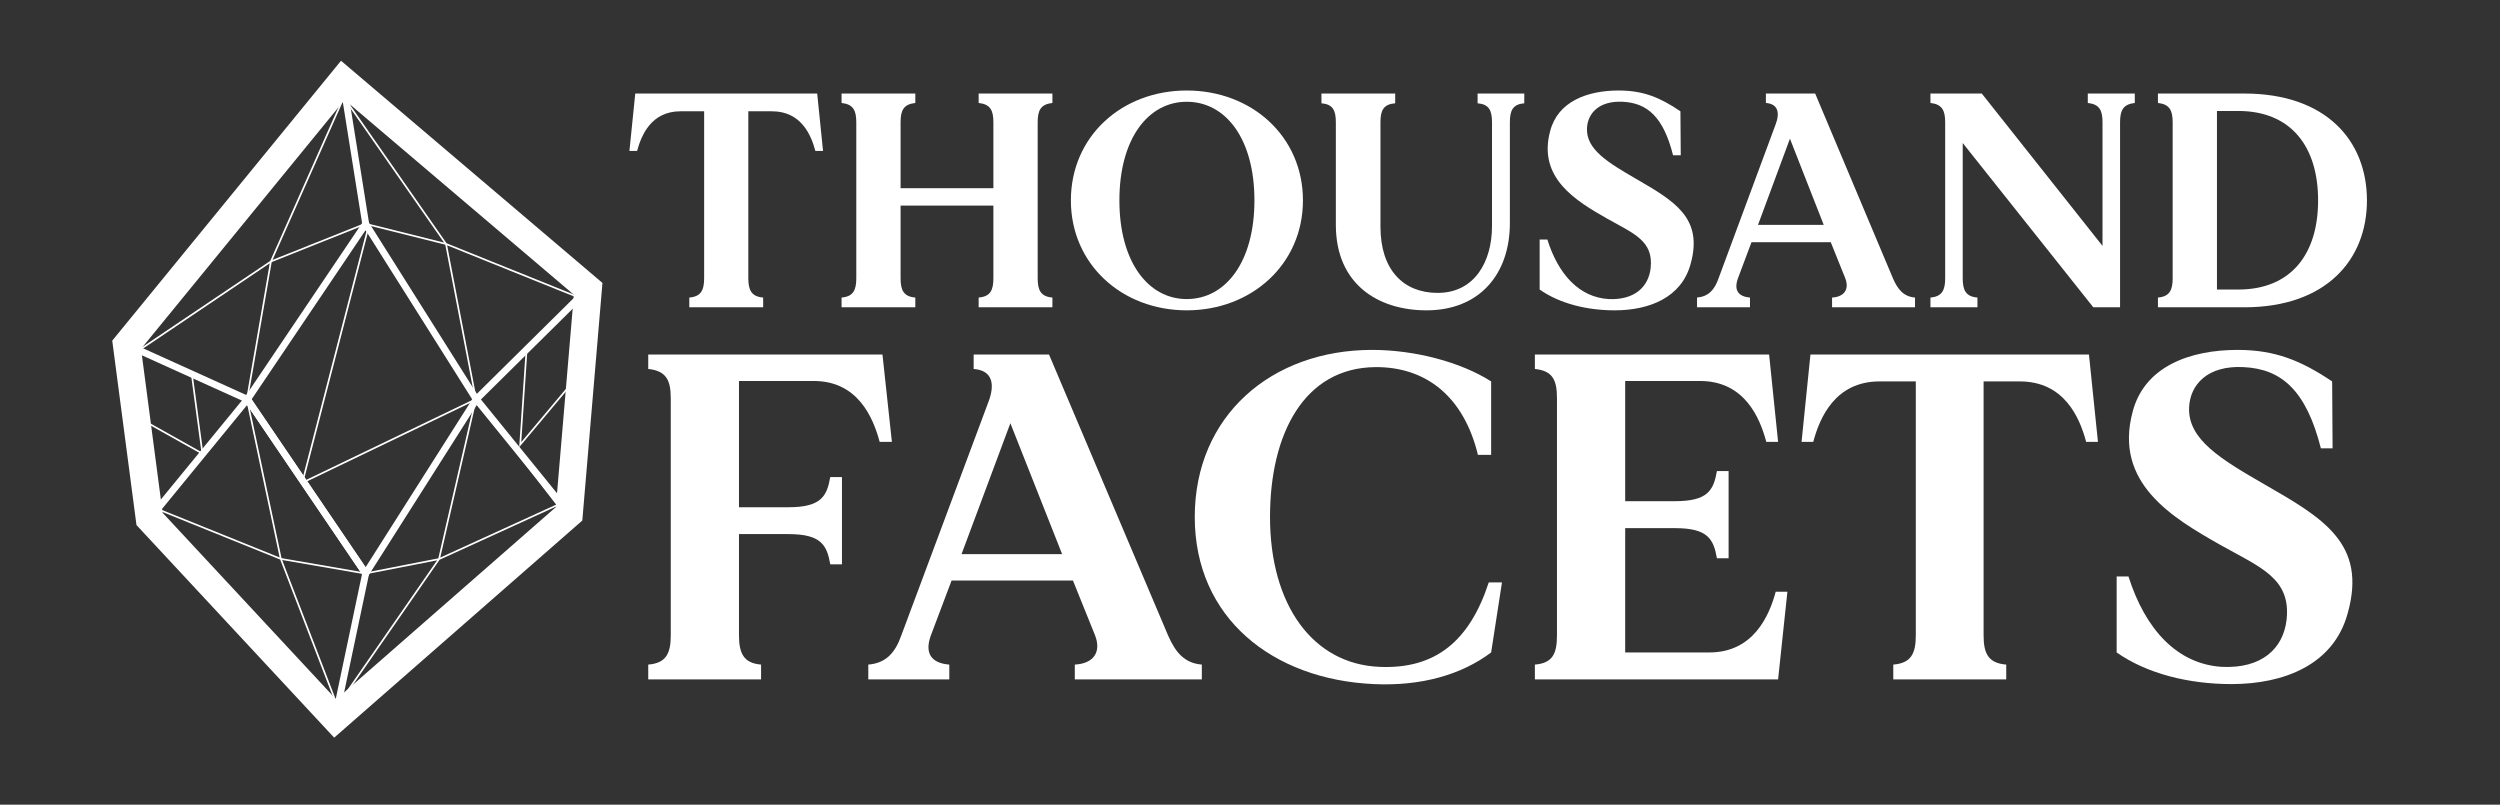 <svg xmlns="http://www.w3.org/2000/svg" xmlns:xlink="http://www.w3.org/1999/xlink" width="360.724" height="116.11" viewBox="0 0 360.724 116.11">
<rect x="0" y="0" width="360.724" height="116.11" fill="#333333" stroke="none"/>
<style>
  @keyframes float {
    0%, 100% { transform: translateY(0); }
    50% { transform: translateY(-3px); }
  }
  #gem-group {
    animation: float 4s ease-in-out infinite;
    transform-origin: 50px 58px;
  }
</style>
<defs>
<g>
<g id="glyph-0-0">
<path d="M 36.516 -46.875 L 2.719 -46.875 L 2.719 -44.797 C 5.297 -44.531 5.969 -43.188 5.969 -40.578 L 5.969 -6.359 C 5.969 -3.75 5.297 -2.344 2.719 -2.141 L 2.719 0 L 19 0 L 19 -2.141 C 16.5 -2.344 15.812 -3.75 15.812 -6.359 L 15.812 -20.969 L 22.938 -20.969 C 27.625 -20.969 28.5 -19.422 28.984 -16.609 L 30.672 -16.609 L 30.672 -29.203 L 28.984 -29.203 C 28.5 -26.391 27.625 -24.844 22.938 -24.844 L 15.812 -24.844 L 15.812 -43.062 L 26.609 -43.062 C 32.922 -43.062 35.156 -37.844 36.109 -34.281 L 37.875 -34.281 Z M 36.516 -46.875 "/>
</g>
<g id="glyph-0-1">
<path d="M 43.922 -6.359 L 26.75 -46.875 L 15.875 -46.875 L 15.875 -44.797 C 18.594 -44.594 19 -42.594 17.984 -39.984 L 5.438 -6.359 C 4.547 -3.812 3.188 -2.344 0.672 -2.141 L 0.672 0 L 12.359 0 L 12.359 -2.141 C 9.781 -2.344 8.75 -3.75 9.703 -6.359 L 12.688 -14.266 L 30.203 -14.266 L 33.391 -6.359 C 34.344 -3.891 33.125 -2.281 30.469 -2.141 L 30.469 0 L 48.797 0 L 48.797 -2.141 C 46.297 -2.344 45 -3.891 43.922 -6.359 Z M 14.125 -18.078 L 21.172 -36.969 L 28.641 -18.078 Z M 14.125 -18.078 "/>
</g>
<g id="glyph-0-2">
<path d="M 43.438 -14 C 40.656 -5.484 35.703 -1.469 27.688 -1.812 C 18.062 -2.203 11.875 -10.719 11.875 -23.438 C 11.875 -35.5 16.828 -44.938 27.016 -45.062 C 34.406 -45.141 39.844 -40.781 41.875 -32.406 L 43.781 -32.406 L 43.781 -43 C 39.375 -45.812 32.719 -47.547 26.609 -47.547 C 12.078 -47.547 1.016 -38.031 1.016 -23.438 C 1.016 -8.844 12.281 0 26.812 0.672 C 33.672 1 39.5 -0.672 43.781 -3.891 L 45.344 -14 Z M 43.438 -14 "/>
</g>
<g id="glyph-0-3">
<path d="M 37.469 -12.656 C 36.516 -9.109 34.203 -3.891 27.891 -3.891 L 15.75 -3.891 L 15.75 -21.828 L 22.938 -21.828 C 27.625 -21.828 28.5 -20.297 28.984 -17.484 L 30.672 -17.484 L 30.672 -30.062 L 28.984 -30.062 C 28.5 -27.25 27.625 -25.719 22.938 -25.719 L 15.75 -25.719 L 15.75 -43.062 L 26.547 -43.062 C 32.922 -43.062 35.156 -37.844 36.109 -34.281 L 37.812 -34.281 L 36.516 -46.875 L 2.719 -46.875 L 2.719 -44.797 C 5.297 -44.531 5.906 -43.188 5.906 -40.578 L 5.906 -6.359 C 5.906 -3.75 5.297 -2.344 2.719 -2.141 L 2.719 0 L 37.812 0 L 39.156 -12.656 Z M 37.469 -12.656 "/>
</g>
<g id="glyph-0-4">
<path d="M 42.828 -46.875 L 2.641 -46.875 L 1.359 -34.281 L 3.047 -34.281 C 4 -37.844 6.25 -43 12.625 -43 L 17.844 -43 L 17.844 -6.359 C 17.844 -3.75 17.172 -2.344 14.594 -2.141 L 14.594 0 L 30.891 0 L 30.891 -2.141 C 28.297 -2.344 27.625 -3.75 27.625 -6.359 L 27.625 -43 L 32.844 -43 C 39.234 -43 41.469 -37.844 42.422 -34.281 L 44.125 -34.281 Z M 42.828 -46.875 "/>
</g>
<g id="glyph-0-5">
<path d="M 23.281 -28.188 C 17.109 -31.75 12.281 -34.625 12.484 -39.25 C 12.625 -42.531 15.141 -45.344 20.359 -45.062 C 25.859 -44.797 29.391 -41.656 31.5 -33.344 L 33.188 -33.344 L 33.125 -43 C 28.641 -46 24.906 -47.547 19.484 -47.547 C 12.562 -47.547 6.047 -45.141 4.344 -38.641 C 1.562 -28.328 10.109 -23.312 16.969 -19.422 C 22.812 -16.141 27.219 -14.594 26.547 -8.578 C 26.062 -4.484 23.016 -1.547 17.234 -1.812 C 10.797 -2.203 6.172 -7.172 3.734 -14.859 L 2.031 -14.859 L 2.031 -3.891 C 6.453 -0.797 12.484 0.672 18.594 0.672 C 26.125 0.672 33.328 -2.078 35.359 -9.516 C 38.219 -19.625 31.766 -23.312 23.281 -28.188 Z M 23.281 -28.188 "/>
</g>
<g id="glyph-1-0">
<path d="M 27.984 -30.844 L 1.734 -30.844 L 0.891 -22.562 L 2 -22.562 C 2.625 -24.891 4.078 -28.281 8.25 -28.281 L 11.672 -28.281 L 11.672 -4.188 C 11.672 -2.469 11.219 -1.547 9.531 -1.406 L 9.531 0 L 20.188 0 L 20.188 -1.406 C 18.5 -1.547 18.047 -2.469 18.047 -4.188 L 18.047 -28.281 L 21.469 -28.281 C 25.641 -28.281 27.109 -24.891 27.719 -22.562 L 28.828 -22.562 Z M 27.984 -30.844 "/>
</g>
<g id="glyph-1-1">
<path d="M 32.203 -29.484 L 32.203 -30.844 L 21.562 -30.844 L 21.562 -29.484 C 23.25 -29.297 23.688 -28.422 23.688 -26.703 L 23.688 -17.188 L 10.297 -17.188 L 10.297 -26.703 C 10.297 -28.422 10.734 -29.297 12.422 -29.484 L 12.422 -30.844 L 1.781 -30.844 L 1.781 -29.484 C 3.453 -29.297 3.906 -28.422 3.906 -26.703 L 3.906 -4.188 C 3.906 -2.469 3.453 -1.547 1.781 -1.406 L 1.781 0 L 12.422 0 L 12.422 -1.406 C 10.734 -1.547 10.297 -2.469 10.297 -4.188 L 10.297 -14.672 L 23.688 -14.672 L 23.688 -4.188 C 23.688 -2.469 23.25 -1.547 21.562 -1.406 L 21.562 0 L 32.203 0 L 32.203 -1.406 C 30.516 -1.547 30.078 -2.469 30.078 -4.188 L 30.078 -26.703 C 30.078 -28.422 30.516 -29.297 32.203 -29.484 Z M 32.203 -29.484 "/>
</g>
<g id="glyph-1-2">
<path d="M 17.609 -31.281 C 8.25 -31.281 0.891 -24.672 0.891 -15.422 C 0.891 -6.219 8.25 0.438 17.609 0.438 C 26.969 0.438 34.375 -6.219 34.375 -15.422 C 34.375 -24.672 26.969 -31.281 17.609 -31.281 Z M 17.609 -1.188 C 12.062 -1.188 7.891 -6.516 7.891 -15.422 C 7.891 -24.359 12.062 -29.656 17.609 -29.656 C 23.203 -29.656 27.375 -24.359 27.375 -15.422 C 27.375 -6.516 23.203 -1.188 17.609 -1.188 Z M 17.609 -1.188 "/>
</g>
<g id="glyph-1-3">
<path d="M 24.312 -30.844 L 24.312 -29.438 C 25.953 -29.297 26.391 -28.422 26.391 -26.703 L 26.391 -11.719 C 26.391 -6.562 23.859 -2.078 18.547 -2.078 C 13.625 -2.078 10.297 -5.375 10.297 -11.625 L 10.297 -26.703 C 10.297 -28.422 10.734 -29.297 12.422 -29.438 L 12.422 -30.844 L 1.781 -30.844 L 1.781 -29.438 C 3.422 -29.297 3.859 -28.422 3.859 -26.703 L 3.859 -11.891 C 3.859 -3.344 9.938 0.438 16.938 0.438 C 24.531 0.438 28.969 -4.719 28.969 -12.156 L 28.969 -26.703 C 28.969 -28.422 29.406 -29.297 31.047 -29.438 L 31.047 -30.844 Z M 24.312 -30.844 "/>
</g>
<g id="glyph-1-4">
<path d="M 15.219 -18.547 C 11.172 -20.891 8.031 -22.781 8.156 -25.828 C 8.25 -27.984 9.891 -29.828 13.312 -29.656 C 16.906 -29.484 19.203 -27.406 20.578 -21.938 L 21.688 -21.938 L 21.641 -28.281 C 18.719 -30.266 16.281 -31.281 12.734 -31.281 C 8.203 -31.281 3.953 -29.703 2.844 -25.422 C 1.016 -18.641 6.609 -15.328 11.094 -12.781 C 14.906 -10.625 17.781 -9.609 17.344 -5.641 C 17.031 -2.953 15.031 -1.016 11.266 -1.188 C 7.047 -1.453 4.031 -4.719 2.438 -9.781 L 1.328 -9.781 L 1.328 -2.562 C 4.219 -0.531 8.156 0.438 12.156 0.438 C 17.078 0.438 21.781 -1.359 23.109 -6.25 C 24.969 -12.906 20.766 -15.328 15.219 -18.547 Z M 15.219 -18.547 "/>
</g>
<g id="glyph-1-5">
<path d="M 28.703 -4.188 L 17.484 -30.844 L 10.375 -30.844 L 10.375 -29.484 C 12.156 -29.344 12.422 -28.031 11.75 -26.312 L 3.547 -4.188 C 2.969 -2.516 2.078 -1.547 0.438 -1.406 L 0.438 0 L 8.078 0 L 8.078 -1.406 C 6.391 -1.547 5.719 -2.469 6.344 -4.188 L 8.297 -9.391 L 19.734 -9.391 L 21.828 -4.188 C 22.453 -2.562 21.641 -1.5 19.922 -1.406 L 19.922 0 L 31.891 0 L 31.891 -1.406 C 30.25 -1.547 29.406 -2.562 28.703 -4.188 Z M 9.234 -11.891 L 13.844 -24.328 L 18.719 -11.891 Z M 9.234 -11.891 "/>
</g>
<g id="glyph-1-6">
<path d="M 24.484 -30.844 L 24.484 -29.484 C 26.172 -29.297 26.609 -28.422 26.609 -26.703 L 26.609 -8.859 L 9.188 -30.844 L 1.781 -30.844 L 1.781 -29.484 C 3.453 -29.297 3.906 -28.422 3.906 -26.703 L 3.906 -4.188 C 3.906 -2.469 3.453 -1.547 1.781 -1.406 L 1.781 0 L 8.562 0 L 8.562 -1.406 C 6.875 -1.547 6.438 -2.469 6.438 -4.188 L 6.438 -23.703 L 25.281 0 L 29.141 0 L 29.141 -26.703 C 29.141 -28.422 29.594 -29.297 31.266 -29.484 L 31.266 -30.844 Z M 24.484 -30.844 "/>
</g>
<g id="glyph-1-7">
<path d="M 14.234 -30.844 L 1.781 -30.844 L 1.781 -29.484 C 3.453 -29.297 3.906 -28.422 3.906 -26.703 L 3.906 -4.188 C 3.906 -2.469 3.453 -1.547 1.781 -1.406 L 1.781 0 L 14.234 0 C 26.078 0 31.938 -6.875 31.938 -15.422 C 31.938 -24.016 26.078 -30.844 14.234 -30.844 Z M 13.359 -2.562 L 10.297 -2.562 L 10.297 -28.328 L 13.359 -28.328 C 21.031 -28.328 24.891 -23.141 24.891 -15.422 C 24.891 -7.719 21.031 -2.562 13.359 -2.562 Z M 13.359 -2.562 "/>
</g>
</g>
<clipPath id="clip-0">
<path clip-rule="nonzero" d="M 1.234 0 L 142 0 L 142 115.227 L 1.234 115.227 Z M 1.234 0 "/>
</clipPath>
<clipPath id="clip-1">
<path clip-rule="nonzero" d="M 4 0 L 99 0 L 99 115.227 L 4 115.227 Z M 4 0 "/>
</clipPath>
</defs>
<!-- Animated Gem Group -->
<g id="gem-group">
<g clip-path="url(#clip-0)">
<path fill="none" stroke-width="4" stroke-linecap="butt" stroke-linejoin="miter" stroke="rgb(100%, 100%, 100%)" stroke-opacity="1" stroke-miterlimit="10" d="M -0 0 L -26.999 29.034 L -30.329 54.367 L 1.11 92.831 L 36.799 62.503 L 34.024 29.774 Z M -0 0 " transform="matrix(0.992, 0, 0, -0.992, 48.36, 103.676)"/>
</g>
<path fill="none" stroke-width="1" stroke-linecap="butt" stroke-linejoin="miter" stroke="rgb(100%, 100%, 100%)" stroke-opacity="1" stroke-miterlimit="10" d="M 0.001 0.001 L -17.2 25.335 L 0.001 50.853 L 16.089 25.335 Z M 0.001 0.001 " transform="matrix(0.992, 0, 0, -0.992, 52.764, 82.755)"/>
<g clip-path="url(#clip-1)">
<path fill="none" stroke-width="1" stroke-linecap="butt" stroke-linejoin="miter" stroke="rgb(100%, 100%, 100%)" stroke-opacity="1" stroke-miterlimit="10" d="M 0.001 -0.001 L -3.329 20.896 L -34.767 -17.568 L -31.437 -42.902 L -17.2 -25.519 L 0.001 -50.853 L -4.439 -71.935 L 29.59 -42.162 L 16.089 -25.519 L 32.361 -9.432 " transform="matrix(0.992, 0, 0, -0.992, 52.764, 32.288)"/>
</g>
<path fill="none" stroke-width="1" stroke-linecap="butt" stroke-linejoin="miter" stroke="rgb(100%, 100%, 100%)" stroke-opacity="1" stroke-miterlimit="10" d="M -0.002 0 L -17.569 7.951 " transform="matrix(0.992, 0, 0, -0.992, 35.697, 57.613)"/>
<path fill="none" stroke-width="0.25" stroke-linecap="butt" stroke-linejoin="miter" stroke="rgb(100%, 100%, 100%)" stroke-opacity="1" stroke-miterlimit="10" d="M 0.001 -0.002 L -0.928 -13.885 L 6.212 -5.375 " transform="matrix(0.992, 0, 0, -0.992, 75.983, 50.385)"/>
<path fill="none" stroke-width="0.25" stroke-linecap="butt" stroke-linejoin="miter" stroke="rgb(100%, 100%, 100%)" stroke-opacity="1" stroke-miterlimit="10" d="M 0.001 -0.001 L 11.743 -2.937 L 31.058 -10.719 L 16.088 -25.519 L 11.743 -2.937 L -3.128 18.393 L -13.724 -5.484 L -17.2 -25.519 L -32.921 -18.403 L -13.724 -5.484 Z M 0.001 -0.001 " transform="matrix(0.992, 0, 0, -0.992, 52.706, 32.288)"/>
<path fill="none" stroke-width="0.25" stroke-linecap="butt" stroke-linejoin="miter" stroke="rgb(100%, 100%, 100%)" stroke-opacity="1" stroke-miterlimit="10" d="M 0.001 0.002 L 17.989 -7.261 L 30.262 -9.386 L 41 -7.288 L 58.237 0.584 L 46.349 15.947 L 41 -7.288 L 26.208 -28.638 L 17.989 -7.261 L 13.065 15.947 Z M 0.001 0.002 " transform="matrix(0.992, 0, 0, -0.992, 22.675, 73.439)"/>
<path fill="none" stroke-width="0.25" stroke-linecap="butt" stroke-linejoin="miter" stroke="rgb(100%, 100%, 100%)" stroke-opacity="1" stroke-miterlimit="10" d="M -0.001 0.001 L 8.01 -4.49 L 6.459 7.039 " transform="matrix(0.992, 0, 0, -0.992, 21.27, 60.997)"/>
<path fill="none" stroke-width="0.25" stroke-linecap="butt" stroke-linejoin="miter" stroke="rgb(100%, 100%, 100%)" stroke-opacity="1" stroke-miterlimit="10" d="M -0.001 -0.002 L -9.57 -37.006 L 15.677 -24.867 Z M -0.001 -0.002 " transform="matrix(0.992, 0, 0, -0.992, 53.114, 32.936)"/>
</g>
<!-- Text (static) -->
<g fill="rgb(100%, 100%, 100%)" fill-opacity="1">
<use xlink:href="#glyph-0-0" x="90.815" y="98.034"/>
<use xlink:href="#glyph-0-1" x="124.614" y="98.034"/>
</g>
<g fill="rgb(100%, 100%, 100%)" fill-opacity="1">
<use xlink:href="#glyph-0-2" x="171.375" y="98.034"/>
</g>
<g fill="rgb(100%, 100%, 100%)" fill-opacity="1">
<use xlink:href="#glyph-0-3" x="218.748" y="98.034"/>
</g>
<g fill="rgb(100%, 100%, 100%)" fill-opacity="1">
<use xlink:href="#glyph-0-4" x="258.587" y="98.034"/>
</g>
<g fill="rgb(100%, 100%, 100%)" fill-opacity="1">
<use xlink:href="#glyph-0-5" x="303.38" y="98.034"/>
</g>
<g fill="rgb(100%, 100%, 100%)" fill-opacity="1">
<use xlink:href="#glyph-1-0" x="89.928" y="44.34"/>
<use xlink:href="#glyph-1-1" x="119.648" y="44.34"/>
<use xlink:href="#glyph-1-2" x="153.626" y="44.34"/>
<use xlink:href="#glyph-1-3" x="188.89" y="44.34"/>
</g>
<g fill="rgb(100%, 100%, 100%)" fill-opacity="1">
<use xlink:href="#glyph-1-4" x="220.827" y="44.34"/>
</g>
<g fill="rgb(100%, 100%, 100%)" fill-opacity="1">
<use xlink:href="#glyph-1-5" x="244.426" y="44.34"/>
<use xlink:href="#glyph-1-6" x="276.762" y="44.34"/>
<use xlink:href="#glyph-1-7" x="309.587" y="44.34"/>
</g>
</svg>
